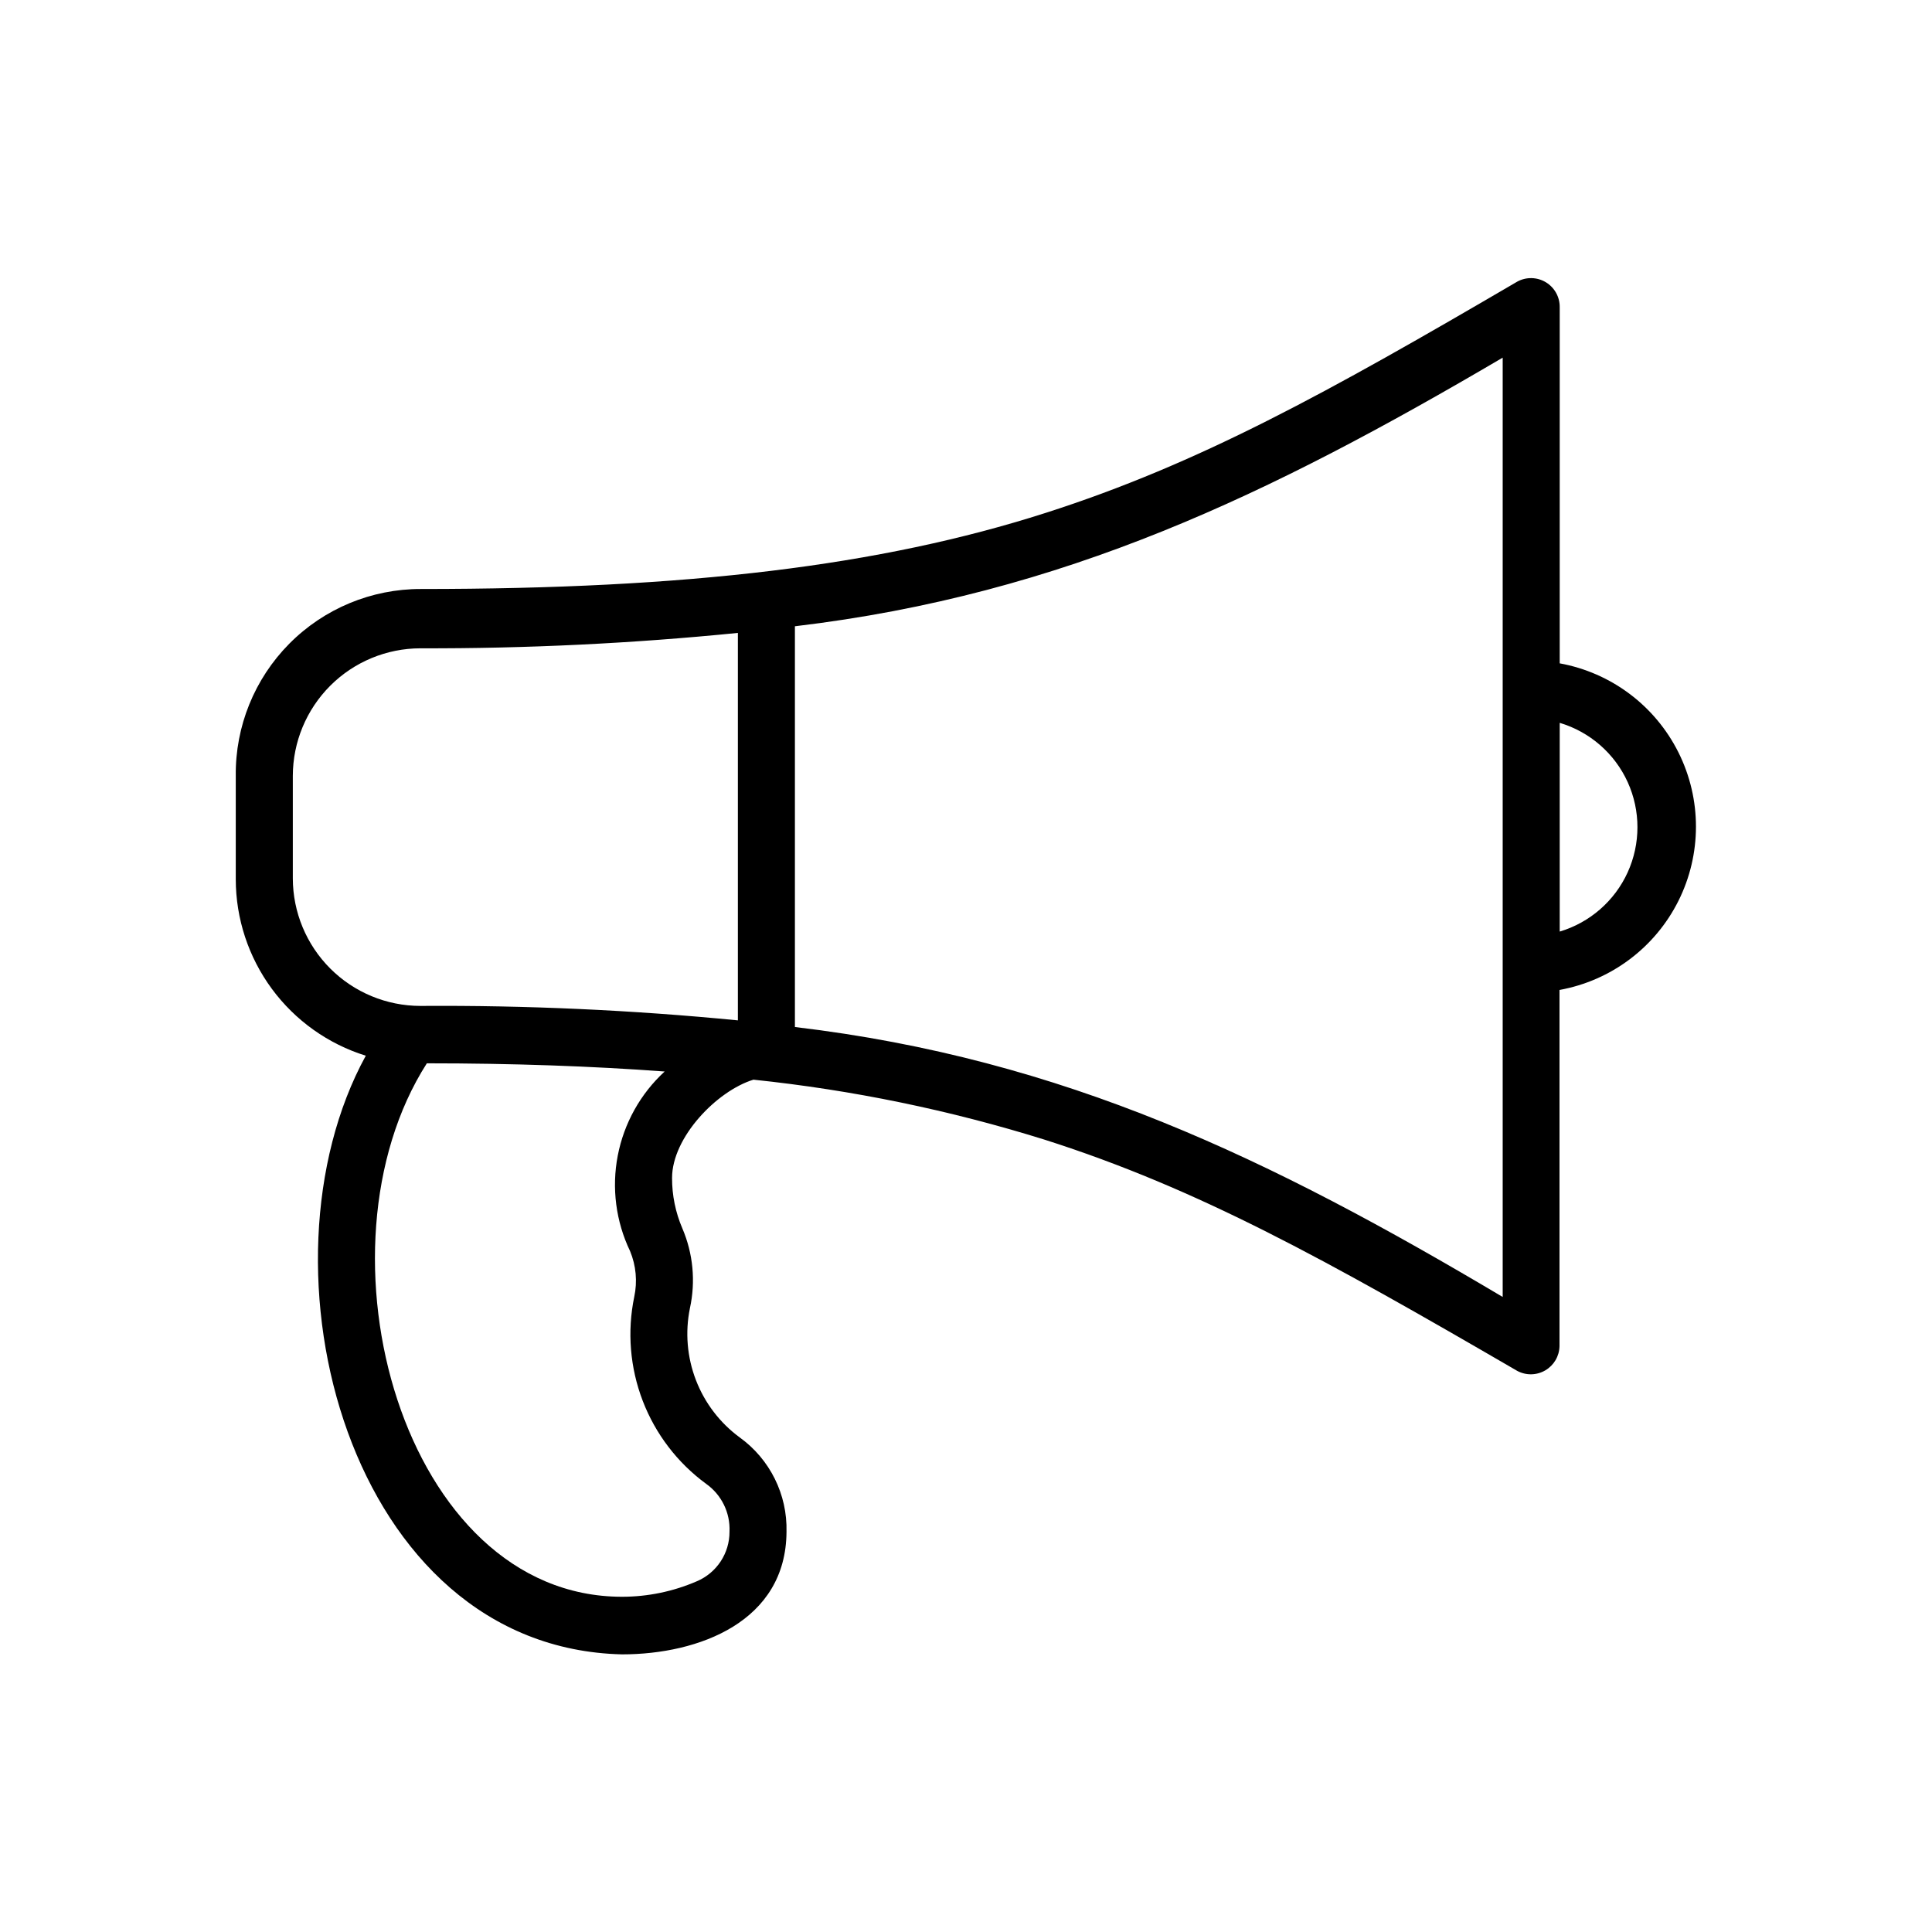 <?xml version="1.0" encoding="UTF-8"?>
<!-- Uploaded to: ICON Repo, www.iconrepo.com, Generator: ICON Repo Mixer Tools -->
<svg fill="#000000" width="800px" height="800px" version="1.1" viewBox="144 144 512 512" xmlns="http://www.w3.org/2000/svg">
 <path d="m557.34 319.79v-94.414c0.02-2.695-1.383-5.199-3.691-6.586-2.309-1.387-5.18-1.449-7.547-0.164-50.383 29.473-84.289 48.266-125.05 61.312-43.883 14.055-94.918 20.152-165.5 20.152-13.102-0.027-25.668 5.195-34.887 14.5-9.223 9.309-14.332 21.922-14.184 35.023v27.406c0.012 10.449 3.363 20.621 9.562 29.031 6.199 8.41 14.922 14.621 24.898 17.723-30.73 56.074-4.684 156.94 67.914 158.65 20.402 0 43.48-8.715 43.578-32.496v0.004c0.25-9.867-4.387-19.219-12.391-24.992-5.246-3.852-9.273-9.125-11.613-15.195-2.34-6.074-2.891-12.688-1.59-19.062 1.547-7.09 0.844-14.488-2.012-21.16-1.809-4.219-2.734-8.762-2.723-13.352 0-10.73 11.789-23.023 21.562-26.047 26.211 2.734 52.082 8.07 77.234 15.922 40.758 13 74.465 31.789 125.2 61.262 2.332 1.246 5.144 1.188 7.426-0.148 2.281-1.336 3.703-3.758 3.762-6.398v-94.414c13.629-2.465 25.301-11.199 31.504-23.582s6.211-26.965 0.023-39.355c-6.191-12.391-17.852-21.141-31.477-23.617zm-335.74 56.98v-27.156c0.016-8.961 3.582-17.551 9.918-23.891 6.336-6.336 14.93-9.902 23.891-9.914 28.094 0.078 56.18-1.285 84.137-4.082v102.68c-27.961-2.738-56.043-4.016-84.137-3.828-8.961-0.012-17.555-3.578-23.891-9.914-6.336-6.34-9.902-14.93-9.918-23.891zm89.379 98.797c1.582 3.824 1.969 8.043 1.105 12.09-1.91 9.219-1.129 18.797 2.246 27.586 3.375 8.789 9.207 16.422 16.801 21.988 4.078 2.891 6.414 7.652 6.195 12.648 0.039 5.758-3.402 10.973-8.715 13.199-6.238 2.691-12.957 4.078-19.75 4.082-58.191 0-83.332-91.996-51.742-141.37 22.922 0 43.781 0.754 63.027 2.168v-0.004c-6.426 5.906-10.781 13.723-12.434 22.293-1.652 8.57-0.508 17.445 3.266 25.316zm231.25 12.141c-61.617-36.625-116.18-63.074-187.57-71.539v-106.2c71.34-8.465 125.95-34.965 187.57-71.188zm15.113-96.73v-55.418c7.988 2.387 14.559 8.117 18.012 15.707 3.449 7.594 3.449 16.309 0 23.902-3.453 7.59-10.023 13.32-18.012 15.707z"/>
</svg>
